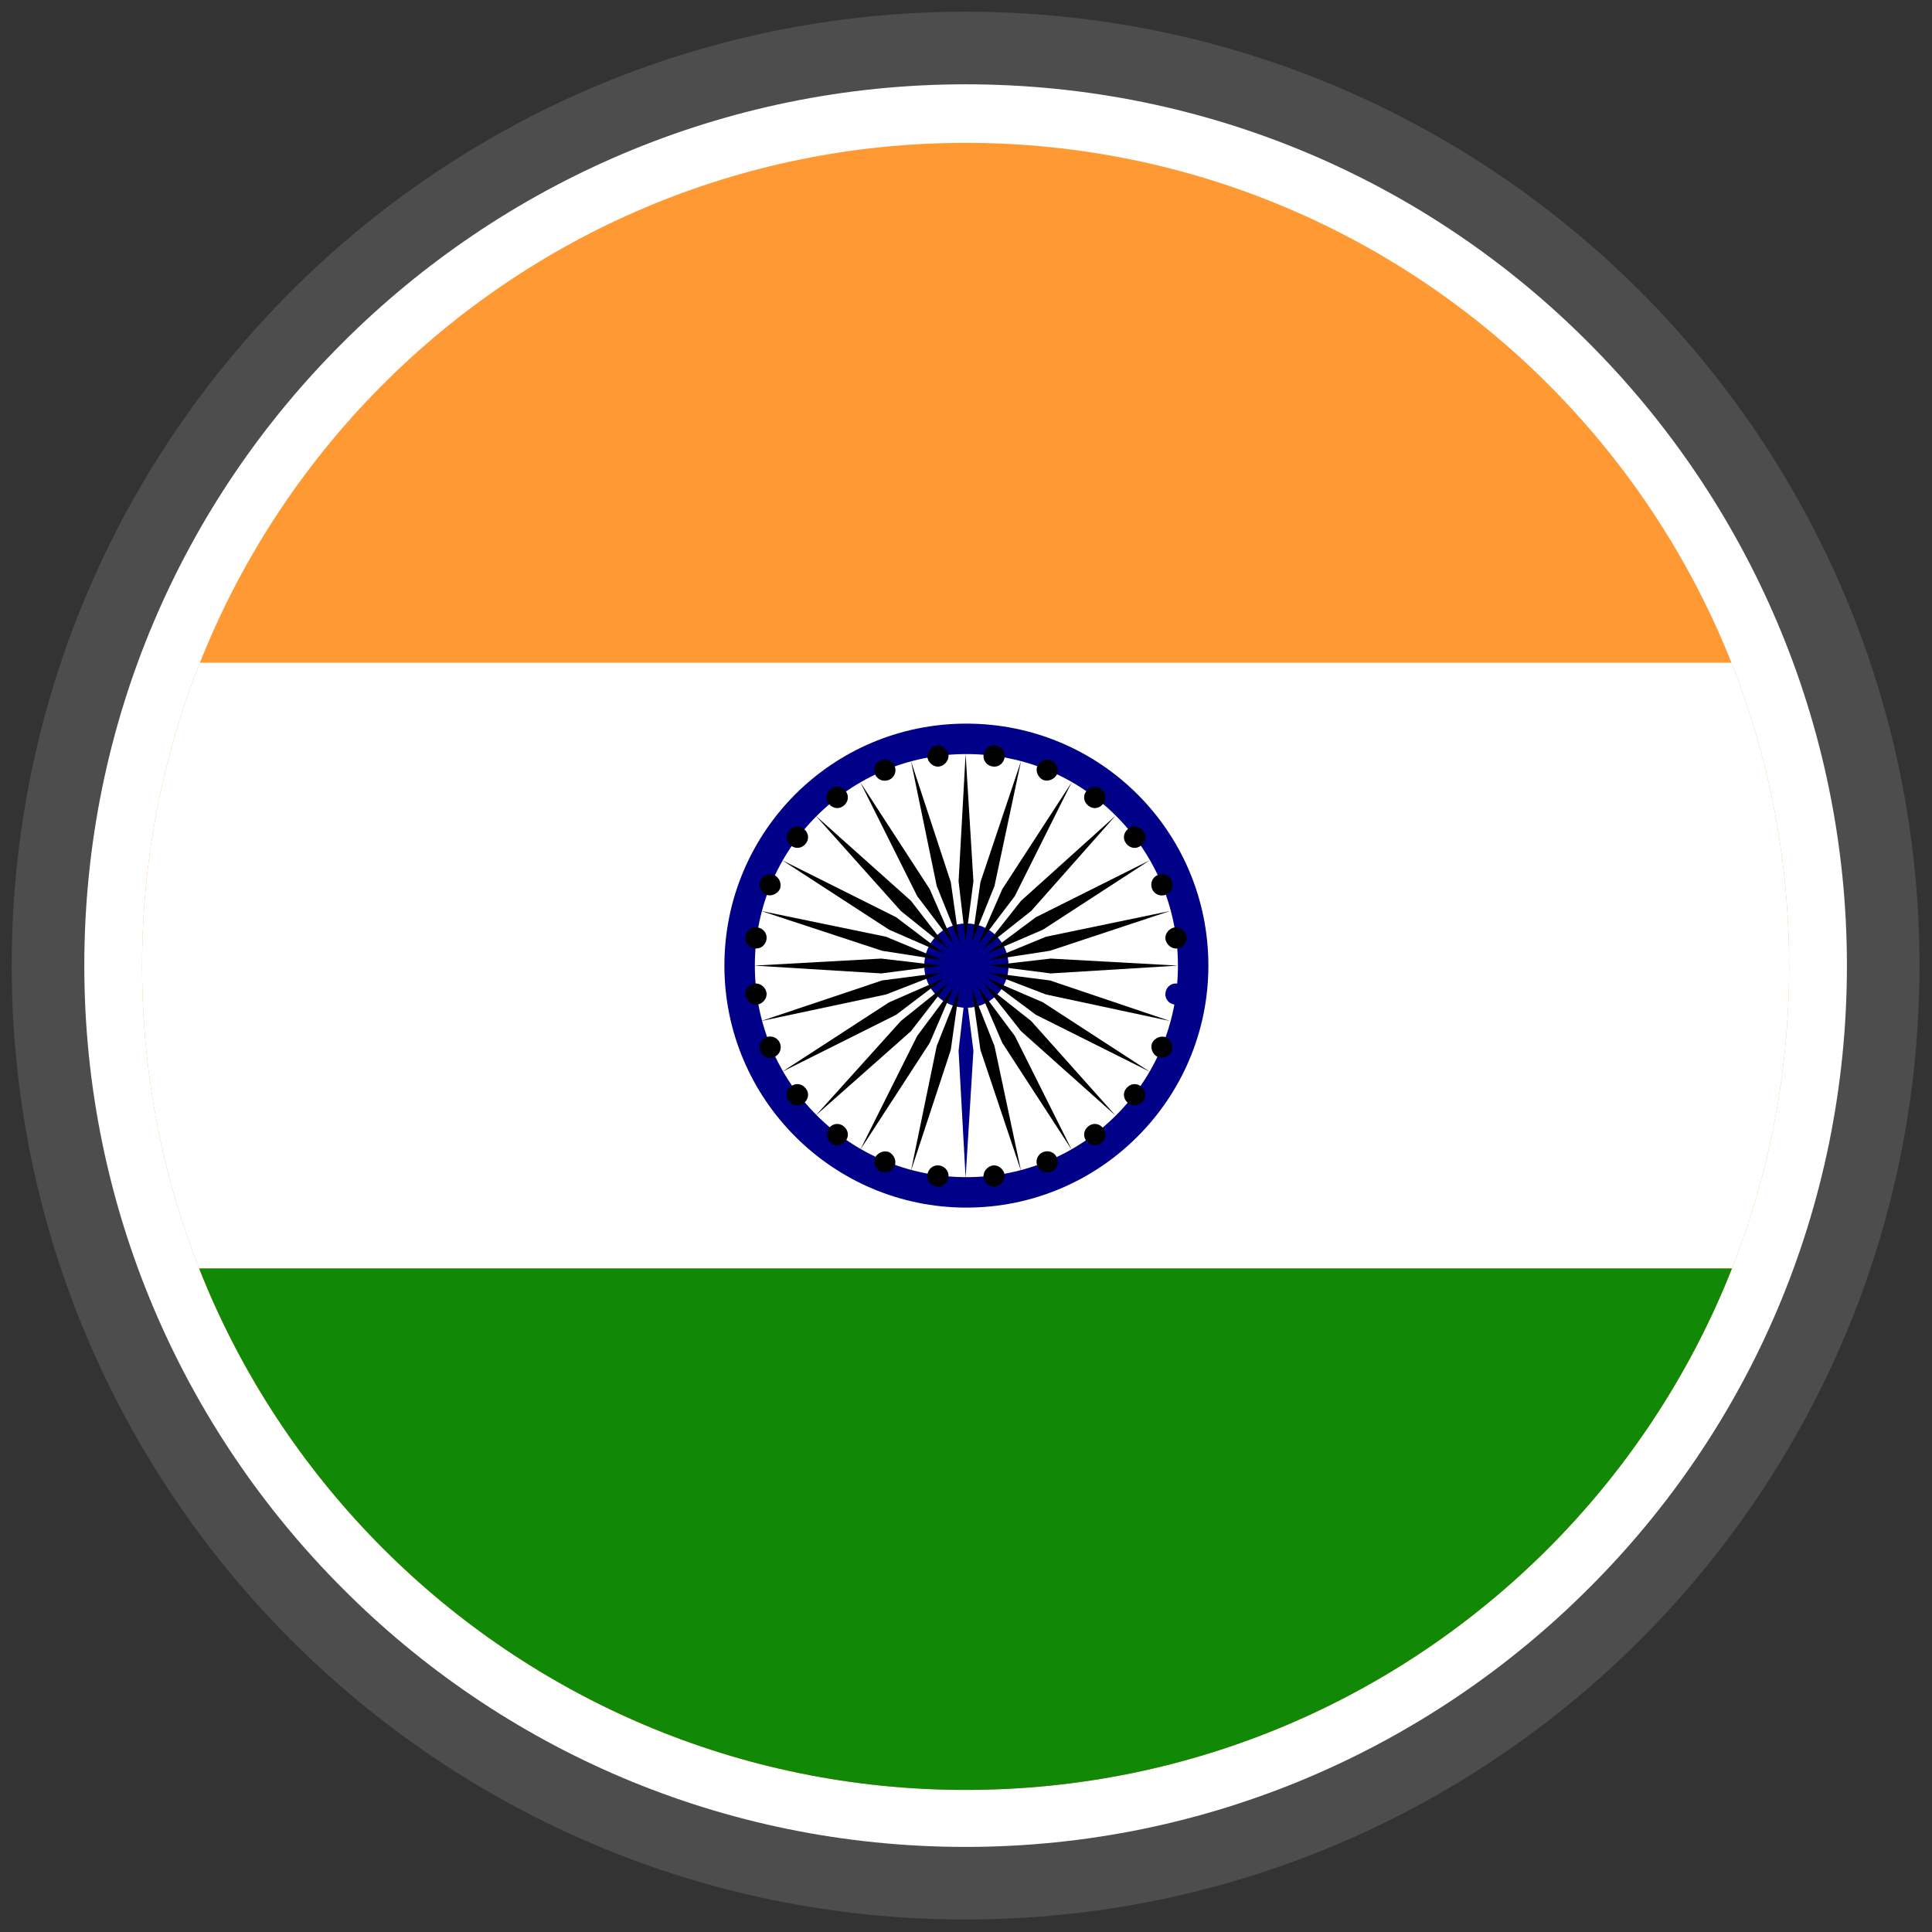 <?xml version="1.0" encoding="UTF-8"?>
<!DOCTYPE svg PUBLIC "-//W3C//DTD SVG 1.1//EN" "http://www.w3.org/Graphics/SVG/1.1/DTD/svg11.dtd">
<!-- Creator: CorelDRAW -->
<svg xmlns="http://www.w3.org/2000/svg" xml:space="preserve" width="0.317in" height="0.317in" version="1.1" style="shape-rendering:geometricPrecision; text-rendering:geometricPrecision; image-rendering:optimizeQuality; fill-rule:evenodd; clip-rule:evenodd"
viewBox="0 0 24.75 24.75"
 xmlns:xlink="http://www.w3.org/1999/xlink"
 xmlns:xodm="http://www.corel.com/coreldraw/odm/2003">
 <rect x="0" y="0" width="24.75" height="24.75" fill="#333333" stroke="none"/>
 <defs>
  <style type="text/css">
   <![CDATA[
    .fil0 {fill:none}
    .fil7 {fill:none;fill-rule:nonzero}
    .fil6 {fill:black;fill-rule:nonzero}
    .fil5 {fill:#000088;fill-rule:nonzero}
    .fil4 {fill:#128807;fill-rule:nonzero}
    .fil1 {fill:#4D4D4D;fill-rule:nonzero}
    .fil3 {fill:#FF9933;fill-rule:nonzero}
    .fil2 {fill:white;fill-rule:nonzero}
   ]]>
  </style>
     <clipPath id="id0" style="clip-rule:nonzero">
      <path d="M12.37 1.83c2.91,0 5.55,1.18 7.46,3.09 1.91,1.91 3.09,4.54 3.09,7.46 0,2.91 -1.18,5.55 -3.09,7.46 -1.91,1.91 -4.54,3.09 -7.46,3.09 -2.91,0 -5.55,-1.18 -7.46,-3.09 -1.91,-1.91 -3.09,-4.54 -3.09,-7.46 0,-2.91 1.18,-5.55 3.09,-7.46 1.91,-1.91 4.55,-3.09 7.46,-3.09l0 0z"/>
     </clipPath>
 </defs>
 <g id="Layer_x0020_1">
  <g id="_2195590316768">
   <rect class="fil0" x="-0" y="-0" width="24.75" height="24.75"/>
   <g>
    <path class="fil1" d="M12.37 0.15c3.38,0 6.43,1.37 8.64,3.58 2.21,2.21 3.58,5.27 3.58,8.64 0,3.38 -1.37,6.43 -3.58,8.64 -2.21,2.21 -5.27,3.58 -8.64,3.58 -3.38,0 -6.43,-1.37 -8.64,-3.58 -2.21,-2.21 -3.58,-5.27 -3.58,-8.64 0,-3.38 1.37,-6.43 3.58,-8.64 2.21,-2.21 5.27,-3.58 8.64,-3.58z"/>
    <path class="fil2" d="M12.37 1.08c3.12,0 5.94,1.26 7.98,3.31 2.04,2.04 3.31,4.87 3.31,7.98 0,3.12 -1.26,5.94 -3.31,7.98 -2.04,2.04 -4.87,3.31 -7.98,3.31 -3.12,0 -5.94,-1.26 -7.98,-3.31 -2.04,-2.04 -3.31,-4.87 -3.31,-7.98 0,-3.12 1.26,-5.94 3.31,-7.98 2.04,-2.04 4.87,-3.31 7.98,-3.31l0 0z"/>
    <path class="fil2" d="M12.37 1.83c2.91,0 5.55,1.18 7.46,3.09 1.91,1.91 3.09,4.54 3.09,7.46 0,2.91 -1.18,5.55 -3.09,7.46 -1.91,1.91 -4.54,3.09 -7.46,3.09 -2.91,0 -5.55,-1.18 -7.46,-3.09 -1.91,-1.91 -3.09,-4.54 -3.09,-7.46 0,-2.91 1.18,-5.55 3.09,-7.46 1.91,-1.91 4.55,-3.09 7.46,-3.09l0 0z"/>
    <g style="clip-path:url(#id0)">
     <g>
      <g>
       <g>
        <path id="_1" class="fil3" d="M-2.52 0.74l29.8 0c1.01,0.01 1.83,0.83 1.83,1.84l0 19.59c0,1.01 -0.83,1.84 -1.84,1.84l-29.79 0c-1,-0.01 -1.83,-0.83 -1.83,-1.84l0 -19.59c0,-1.01 0.82,-1.83 1.83,-1.84l0 0z"/>
        <polygon class="fil2" points="-4.35,8.49 29.1,8.49 29.1,16.25 -4.35,16.25 "/>
        <path class="fil4" d="M-4.35 16.25l33.45 0 0 5.92c0,1.01 -0.83,1.84 -1.84,1.84l-29.79 0c-1,-0.01 -1.83,-0.83 -1.83,-1.84l0 -5.92 0 0z"/>
        <path class="fil5" d="M15.48 12.37c0,-1.72 -1.39,-3.1 -3.1,-3.1 -1.72,0 -3.1,1.39 -3.1,3.1 0,1.71 1.39,3.1 3.1,3.1 1.71,0 3.1,-1.39 3.1,-3.1l0 0z"/>
        <path class="fil2" d="M15.09 12.37c0,-1.5 -1.21,-2.71 -2.71,-2.71 -1.5,0 -2.71,1.21 -2.71,2.71 0,1.5 1.21,2.71 2.71,2.71 1.5,0 2.71,-1.21 2.71,-2.71l0 0z"/>
        <path class="fil5" d="M12.92 12.37c0,-0.3 -0.24,-0.54 -0.54,-0.54 -0.3,0 -0.54,0.24 -0.54,0.54 0,0.3 0.24,0.54 0.54,0.54 0.3,0 0.54,-0.24 0.54,-0.54l0 0z"/>
        <path class="fil5" d="M15.2 12.75c0.01,-0.07 -0.04,-0.14 -0.12,-0.15 -0.07,-0.01 -0.14,0.04 -0.15,0.12 -0.01,0.07 0.04,0.14 0.12,0.15 0.08,0.01 0.14,-0.04 0.15,-0.12l0 0z"/>
        <polygon class="fil5" points="12.37,15.09 12.47,13.46 12.37,12.68 12.28,13.46 "/>
        <path class="fil6" d="M15.01 13.47c0.03,-0.07 -0.01,-0.15 -0.07,-0.18 -0.07,-0.03 -0.15,0.01 -0.18,0.07 -0.03,0.07 0.01,0.15 0.07,0.18 0.07,0.03 0.15,-0.01 0.18,-0.07l0 0z"/>
        <polygon class="fil6" points="11.67,15 12.18,13.45 12.29,12.67 12,13.4 "/>
        <path class="fil6" d="M14.64 14.11c0.05,-0.06 0.04,-0.14 -0.02,-0.19 -0.06,-0.05 -0.14,-0.04 -0.19,0.02 -0.05,0.06 -0.04,0.14 0.02,0.19 0.06,0.05 0.14,0.03 0.19,-0.02l0 0z"/>
        <polygon class="fil6" points="11.02,14.73 11.91,13.36 12.22,12.64 11.75,13.27 "/>
        <path class="fil6" d="M14.11 14.64c0.06,-0.05 0.07,-0.13 0.02,-0.19 -0.05,-0.06 -0.13,-0.07 -0.19,-0.02 -0.06,0.05 -0.07,0.13 -0.02,0.19 0.05,0.06 0.13,0.07 0.19,0.02l0 0z"/>
        <polygon class="fil6" points="10.45,14.29 11.67,13.21 12.15,12.59 11.54,13.08 "/>
        <path class="fil6" d="M13.47 15.01c0.07,-0.03 0.1,-0.11 0.07,-0.18 -0.03,-0.07 -0.11,-0.1 -0.18,-0.07 -0.07,0.03 -0.1,0.11 -0.07,0.18 0.03,0.07 0.11,0.1 0.18,0.07l0 0z"/>
        <polygon class="fil6" points="10.02,13.73 11.48,13 12.1,12.53 11.39,12.84 "/>
        <path class="fil6" d="M12.75 15.2c0.07,-0.01 0.13,-0.08 0.12,-0.15 -0.01,-0.07 -0.08,-0.13 -0.15,-0.12 -0.07,0.01 -0.13,0.08 -0.12,0.15 0.01,0.08 0.08,0.13 0.15,0.12l0 0z"/>
        <polygon class="fil6" points="9.75,13.08 11.35,12.74 12.07,12.46 11.3,12.56 "/>
        <path class="fil6" d="M12 15.2c0.07,0.01 0.14,-0.04 0.15,-0.12 0.01,-0.07 -0.04,-0.14 -0.12,-0.15 -0.07,-0.01 -0.14,0.04 -0.15,0.12 -0.01,0.08 0.04,0.14 0.12,0.15l0 0z"/>
        <polygon class="fil6" points="9.66,12.37 11.29,12.47 12.06,12.37 11.29,12.28 "/>
        <path class="fil6" d="M11.28 15.01c0.07,0.03 0.15,-0.01 0.18,-0.07 0.03,-0.07 -0.01,-0.15 -0.07,-0.18 -0.07,-0.03 -0.15,0.01 -0.18,0.07 -0.03,0.07 0.01,0.15 0.07,0.18l0 0z"/>
        <polygon class="fil6" points="9.75,11.67 11.3,12.18 12.07,12.3 11.35,12 "/>
        <path class="fil6" d="M10.64 14.64c0.06,0.05 0.14,0.04 0.19,-0.02 0.05,-0.06 0.04,-0.14 -0.02,-0.19 -0.06,-0.05 -0.14,-0.04 -0.19,0.02 -0.04,0.06 -0.03,0.14 0.02,0.19l0 0z"/>
        <polygon class="fil6" points="10.02,11.02 11.39,11.91 12.1,12.22 11.48,11.75 "/>
        <path class="fil6" d="M10.11 14.11c0.05,0.06 0.13,0.07 0.19,0.02 0.06,-0.05 0.07,-0.13 0.02,-0.19 -0.05,-0.06 -0.13,-0.07 -0.19,-0.02 -0.06,0.04 -0.07,0.13 -0.02,0.19l0 0z"/>
        <polygon class="fil6" points="10.45,10.45 11.54,11.67 12.15,12.16 11.67,11.54 "/>
        <path class="fil6" d="M9.74 13.47c0.03,0.07 0.11,0.1 0.18,0.07 0.07,-0.03 0.1,-0.11 0.07,-0.18 -0.03,-0.07 -0.11,-0.1 -0.18,-0.07 -0.07,0.03 -0.1,0.11 -0.07,0.18l0 0z"/>
        <polygon class="fil6" points="11.02,10.02 11.75,11.48 12.22,12.1 11.91,11.39 "/>
        <path class="fil6" d="M9.55 12.75c0.01,0.07 0.08,0.13 0.15,0.12 0.07,-0.01 0.13,-0.08 0.12,-0.15 -0.01,-0.07 -0.08,-0.13 -0.15,-0.12 -0.08,0.01 -0.13,0.08 -0.12,0.15l0 0z"/>
        <polygon class="fil6" points="11.67,9.75 12,11.35 12.29,12.07 12.18,11.3 "/>
        <path class="fil6" d="M9.55 12c-0.01,0.07 0.04,0.14 0.12,0.15 0.07,0.01 0.14,-0.04 0.15,-0.12 0.01,-0.07 -0.04,-0.14 -0.12,-0.15 -0.08,-0.01 -0.14,0.04 -0.15,0.12l0 0z"/>
        <polygon class="fil6" points="12.37,9.66 12.28,11.29 12.37,12.06 12.47,11.29 "/>
        <path class="fil6" d="M9.74 11.28c-0.03,0.07 0.01,0.15 0.07,0.18 0.07,0.03 0.15,-0.01 0.18,-0.07 0.03,-0.07 -0.01,-0.15 -0.07,-0.18 -0.07,-0.03 -0.15,0.01 -0.18,0.07l0 0z"/>
        <polygon class="fil6" points="13.08,9.75 12.56,11.3 12.45,12.07 12.74,11.35 "/>
        <path class="fil6" d="M10.11 10.64c-0.05,0.06 -0.04,0.14 0.02,0.19 0.06,0.05 0.14,0.04 0.19,-0.02 0.05,-0.06 0.04,-0.14 -0.02,-0.19 -0.06,-0.05 -0.14,-0.04 -0.19,0.02l0 0z"/>
        <polygon class="fil6" points="13.73,10.02 12.84,11.39 12.53,12.1 13,11.48 "/>
        <path class="fil6" d="M10.64 10.11c-0.06,0.05 -0.07,0.13 -0.02,0.19 0.05,0.06 0.13,0.07 0.19,0.02 0.06,-0.05 0.07,-0.13 0.02,-0.19 -0.05,-0.06 -0.13,-0.07 -0.19,-0.02l0 0z"/>
        <polygon class="fil6" points="14.29,10.45 13.08,11.54 12.59,12.16 13.21,11.67 "/>
        <path class="fil6" d="M11.28 9.74c-0.07,0.03 -0.1,0.11 -0.07,0.18 0.03,0.07 0.11,0.1 0.18,0.07 0.07,-0.03 0.1,-0.11 0.07,-0.18 -0.03,-0.07 -0.11,-0.1 -0.18,-0.07l0 0z"/>
        <polygon class="fil6" points="14.73,11.02 13.27,11.75 12.64,12.22 13.36,11.91 "/>
        <path class="fil6" d="M12 9.55c-0.07,0.01 -0.12,0.08 -0.12,0.15 0.01,0.07 0.08,0.13 0.15,0.12 0.07,-0.01 0.13,-0.08 0.12,-0.15 -0.01,-0.07 -0.08,-0.13 -0.15,-0.12l0 0z"/>
        <polygon class="fil6" points="14.99,11.67 13.4,12 12.67,12.3 13.45,12.18 "/>
        <path class="fil6" d="M12.75 9.55c-0.07,-0.01 -0.14,0.04 -0.15,0.12 -0.01,0.07 0.04,0.14 0.12,0.15 0.07,0.01 0.14,-0.04 0.15,-0.12 0.01,-0.07 -0.04,-0.14 -0.12,-0.15l0 0z"/>
        <polygon class="fil6" points="15.09,12.37 13.46,12.28 12.68,12.37 13.46,12.47 "/>
        <path class="fil6" d="M13.47 9.74c-0.07,-0.03 -0.15,0.01 -0.18,0.07 -0.03,0.07 0.01,0.15 0.07,0.18 0.07,0.03 0.15,-0.01 0.18,-0.07 0.03,-0.07 -0.01,-0.15 -0.07,-0.18l0 0z"/>
        <polygon class="fil6" points="14.99,13.08 13.45,12.56 12.67,12.46 13.4,12.74 "/>
        <path class="fil6" d="M14.11 10.11c-0.06,-0.05 -0.14,-0.04 -0.19,0.02 -0.05,0.06 -0.04,0.14 0.02,0.19 0.06,0.05 0.14,0.04 0.19,-0.02 0.05,-0.06 0.04,-0.14 -0.02,-0.19l0 0z"/>
        <polygon class="fil6" points="14.73,13.73 13.36,12.84 12.64,12.53 13.27,13 "/>
        <path class="fil6" d="M14.64 10.64c-0.05,-0.06 -0.13,-0.07 -0.19,-0.02 -0.06,0.05 -0.07,0.13 -0.02,0.19 0.05,0.06 0.13,0.07 0.19,0.02 0.06,-0.05 0.07,-0.13 0.02,-0.19l0 0z"/>
        <polygon class="fil6" points="14.29,14.29 13.21,13.08 12.59,12.59 13.08,13.21 "/>
        <path class="fil6" d="M15.01 11.28c-0.03,-0.07 -0.11,-0.1 -0.18,-0.07 -0.07,0.03 -0.1,0.11 -0.07,0.18 0.03,0.07 0.11,0.1 0.18,0.07 0.07,-0.03 0.1,-0.11 0.07,-0.18l0 0z"/>
        <polygon class="fil6" points="13.73,14.73 13,13.27 12.53,12.64 12.84,13.36 "/>
        <path class="fil6" d="M15.2 12c-0.01,-0.07 -0.08,-0.13 -0.15,-0.12 -0.07,0.01 -0.13,0.08 -0.12,0.15 0.01,0.07 0.08,0.13 0.15,0.12 0.08,-0.01 0.13,-0.08 0.12,-0.15l0 0z"/>
        <polygon class="fil6" points="13.08,15 12.74,13.4 12.45,12.67 12.56,13.45 "/>
       </g>
      </g>
     </g>
    </g>
    <path class="fil7" d="M12.37 1.83c2.91,0 5.55,1.18 7.46,3.09 1.91,1.91 3.09,4.54 3.09,7.46 0,2.91 -1.18,5.55 -3.09,7.46 -1.91,1.91 -4.54,3.09 -7.46,3.09 -2.91,0 -5.55,-1.18 -7.46,-3.09 -1.91,-1.91 -3.09,-4.54 -3.09,-7.46 0,-2.91 1.18,-5.55 3.09,-7.46 1.91,-1.91 4.55,-3.09 7.46,-3.09l0 0z"/>
   </g>
  </g>
 </g>
</svg>
